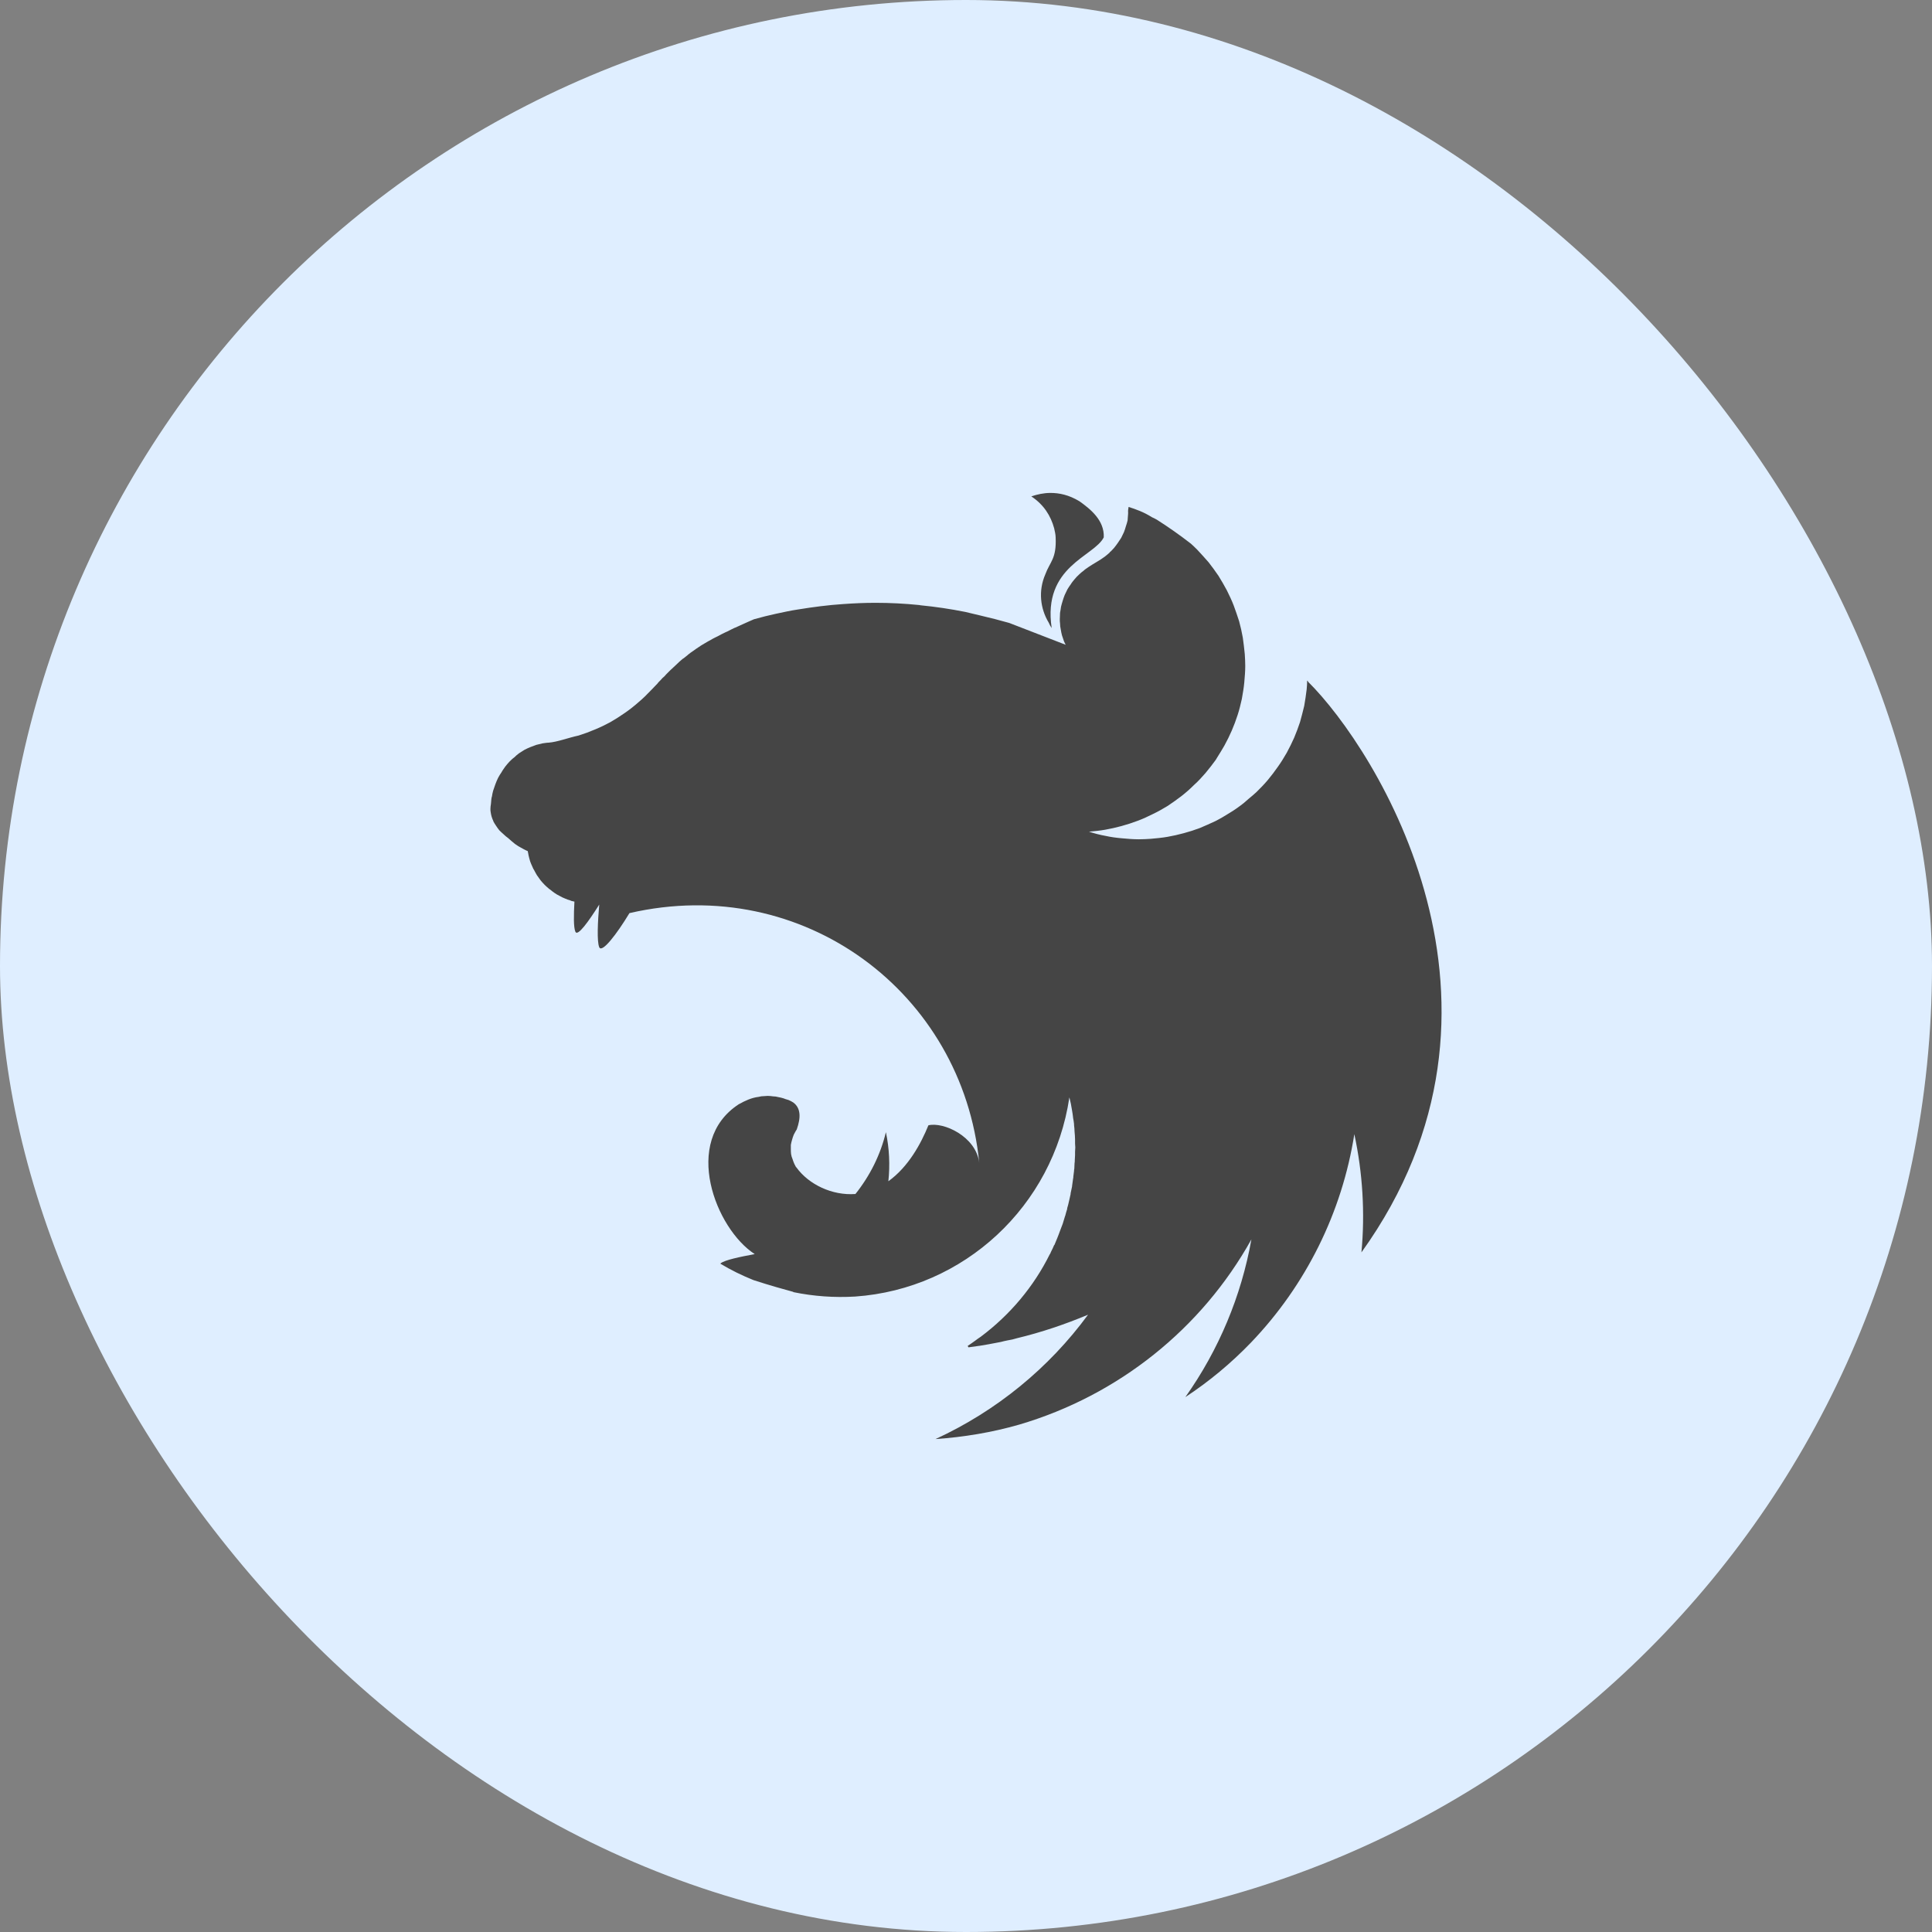 <svg width="65" height="65" viewBox="0 0 65 65" fill="none" xmlns="http://www.w3.org/2000/svg">
<rect x="0" y="0" width="65" height="65" fill="#808080" stroke="none"/>
<rect width="65" height="65" rx="32.5" fill="#DFEEFF"/>
<path fill-rule="evenodd" clip-rule="evenodd" d="M35.342 16.584C35.111 16.584 34.896 16.634 34.697 16.7C35.119 16.98 35.35 17.352 35.466 17.773C35.474 17.83 35.491 17.872 35.499 17.929C35.507 17.979 35.516 18.028 35.516 18.078C35.549 18.804 35.325 18.895 35.168 19.324C34.929 19.877 34.995 20.471 35.284 20.95C35.309 21.008 35.342 21.074 35.383 21.131C35.069 19.044 36.813 18.73 37.135 18.078C37.16 17.508 36.689 17.129 36.317 16.865C35.962 16.65 35.639 16.584 35.342 16.584ZM37.97 17.055C37.937 17.244 37.962 17.195 37.953 17.294C37.945 17.36 37.945 17.442 37.937 17.508C37.92 17.575 37.904 17.64 37.879 17.706C37.862 17.773 37.838 17.839 37.813 17.905C37.78 17.971 37.755 18.028 37.722 18.094C37.697 18.127 37.681 18.16 37.656 18.193C37.639 18.218 37.623 18.243 37.606 18.268C37.565 18.326 37.524 18.383 37.482 18.433C37.433 18.482 37.392 18.54 37.334 18.581V18.59C37.284 18.631 37.234 18.68 37.177 18.722C37.003 18.854 36.805 18.953 36.623 19.076C36.565 19.118 36.507 19.151 36.458 19.2C36.4 19.242 36.35 19.283 36.301 19.332C36.243 19.382 36.202 19.431 36.152 19.489C36.111 19.539 36.061 19.596 36.028 19.654C35.987 19.712 35.945 19.77 35.912 19.828C35.879 19.894 35.854 19.951 35.821 20.017C35.797 20.083 35.772 20.141 35.755 20.207C35.73 20.282 35.714 20.348 35.697 20.413C35.689 20.447 35.689 20.488 35.681 20.521C35.672 20.554 35.672 20.587 35.664 20.62C35.664 20.686 35.656 20.76 35.656 20.826C35.656 20.876 35.656 20.925 35.664 20.975C35.664 21.041 35.673 21.107 35.689 21.181C35.697 21.247 35.714 21.313 35.73 21.379C35.755 21.445 35.772 21.511 35.797 21.577C35.813 21.618 35.838 21.66 35.854 21.693L33.954 20.958C33.631 20.867 33.317 20.785 32.995 20.711C32.822 20.669 32.648 20.628 32.474 20.587C31.979 20.488 31.474 20.413 30.97 20.364C30.954 20.364 30.945 20.356 30.929 20.356C30.433 20.306 29.946 20.281 29.45 20.281C29.086 20.281 28.723 20.298 28.367 20.323C27.863 20.356 27.359 20.422 26.855 20.504C26.731 20.521 26.607 20.546 26.483 20.57C26.227 20.62 25.979 20.678 25.739 20.735C25.615 20.768 25.491 20.801 25.367 20.834C25.243 20.884 25.128 20.942 25.012 20.991C24.921 21.032 24.83 21.074 24.739 21.115C24.723 21.123 24.706 21.123 24.698 21.131C24.615 21.173 24.541 21.206 24.466 21.247C24.442 21.255 24.425 21.264 24.409 21.272C24.318 21.313 24.227 21.363 24.152 21.404C24.095 21.429 24.037 21.462 23.987 21.486C23.962 21.503 23.929 21.519 23.913 21.528C23.838 21.569 23.764 21.61 23.698 21.651C23.624 21.693 23.558 21.734 23.5 21.775C23.442 21.817 23.384 21.849 23.334 21.891C23.326 21.899 23.318 21.899 23.31 21.907C23.26 21.94 23.202 21.982 23.152 22.023C23.152 22.023 23.144 22.031 23.136 22.039C23.095 22.072 23.053 22.105 23.012 22.138C22.996 22.147 22.979 22.163 22.962 22.171C22.921 22.204 22.88 22.246 22.838 22.279C22.83 22.295 22.814 22.303 22.805 22.312C22.756 22.361 22.706 22.402 22.657 22.452C22.648 22.452 22.648 22.46 22.64 22.468C22.591 22.51 22.541 22.559 22.491 22.609C22.483 22.617 22.483 22.625 22.475 22.625C22.434 22.666 22.392 22.708 22.351 22.757C22.334 22.774 22.31 22.79 22.293 22.807C22.252 22.856 22.202 22.906 22.153 22.955C22.144 22.972 22.128 22.98 22.12 22.997C22.053 23.063 21.996 23.129 21.93 23.195C21.921 23.203 21.913 23.211 21.905 23.22C21.773 23.36 21.632 23.5 21.483 23.624C21.334 23.756 21.177 23.88 21.02 23.987C20.855 24.102 20.698 24.202 20.525 24.301C20.359 24.391 20.186 24.474 20.004 24.548C19.83 24.622 19.649 24.689 19.467 24.746C19.12 24.82 18.764 24.961 18.459 24.986C18.392 24.986 18.318 25.002 18.252 25.01C18.178 25.027 18.111 25.043 18.045 25.06C17.979 25.085 17.913 25.109 17.847 25.134C17.781 25.159 17.715 25.192 17.649 25.225C17.591 25.266 17.525 25.299 17.467 25.34C17.409 25.382 17.351 25.431 17.302 25.481C17.244 25.522 17.186 25.58 17.136 25.629C17.087 25.687 17.037 25.737 16.996 25.794C16.954 25.86 16.905 25.918 16.872 25.984C16.831 26.042 16.789 26.108 16.756 26.174C16.723 26.248 16.69 26.314 16.665 26.389C16.64 26.455 16.616 26.529 16.591 26.603C16.574 26.669 16.558 26.735 16.55 26.801C16.55 26.809 16.541 26.818 16.541 26.826C16.525 26.9 16.525 26.999 16.517 27.049C16.508 27.107 16.5 27.156 16.5 27.214C16.5 27.247 16.5 27.288 16.508 27.321C16.517 27.379 16.525 27.428 16.541 27.478C16.558 27.527 16.574 27.577 16.599 27.627V27.635C16.624 27.684 16.657 27.734 16.69 27.783C16.723 27.833 16.756 27.882 16.797 27.932C16.839 27.973 16.888 28.023 16.938 28.064C16.988 28.113 17.037 28.155 17.095 28.196C17.293 28.369 17.343 28.427 17.599 28.559C17.64 28.584 17.682 28.6 17.731 28.625C17.74 28.625 17.748 28.633 17.756 28.633C17.756 28.65 17.756 28.658 17.764 28.675C17.773 28.741 17.789 28.807 17.806 28.873C17.822 28.947 17.847 29.013 17.872 29.071C17.897 29.12 17.913 29.17 17.938 29.219C17.946 29.236 17.954 29.252 17.963 29.261C17.996 29.327 18.029 29.384 18.062 29.442C18.103 29.5 18.145 29.558 18.186 29.616C18.227 29.665 18.277 29.723 18.326 29.772C18.376 29.822 18.426 29.863 18.483 29.913C18.483 29.913 18.492 29.921 18.5 29.921C18.549 29.962 18.599 30.003 18.649 30.037C18.706 30.078 18.764 30.111 18.831 30.144C18.888 30.177 18.954 30.21 19.021 30.235C19.07 30.259 19.128 30.276 19.186 30.292C19.194 30.301 19.202 30.301 19.219 30.309C19.252 30.317 19.293 30.325 19.326 30.334C19.302 30.779 19.293 31.2 19.359 31.349C19.434 31.514 19.797 31.01 20.161 30.433C20.111 31.002 20.078 31.671 20.161 31.869C20.252 32.075 20.748 31.431 21.177 30.721C27.037 29.368 32.384 33.412 32.946 39.123C32.838 38.232 31.739 37.736 31.235 37.86C30.987 38.471 30.566 39.255 29.888 39.742C29.946 39.197 29.921 38.636 29.805 38.091C29.623 38.851 29.268 39.56 28.78 40.171C27.995 40.229 27.21 39.849 26.797 39.28C26.764 39.255 26.756 39.206 26.731 39.172C26.706 39.115 26.681 39.057 26.665 38.999C26.64 38.941 26.623 38.884 26.615 38.826C26.607 38.768 26.607 38.71 26.607 38.644C26.607 38.603 26.607 38.562 26.607 38.52C26.615 38.463 26.632 38.405 26.648 38.347C26.665 38.289 26.681 38.232 26.706 38.174C26.739 38.116 26.764 38.058 26.805 38.001C26.946 37.604 26.946 37.283 26.69 37.093C26.64 37.06 26.59 37.035 26.533 37.01C26.5 37.002 26.458 36.986 26.425 36.977C26.4 36.969 26.384 36.961 26.359 36.952C26.301 36.936 26.243 36.919 26.186 36.911C26.128 36.895 26.07 36.886 26.012 36.886C25.954 36.878 25.888 36.87 25.83 36.87C25.789 36.87 25.747 36.878 25.706 36.878C25.64 36.878 25.582 36.886 25.524 36.903C25.466 36.911 25.409 36.919 25.351 36.936C25.293 36.953 25.235 36.969 25.177 36.994C25.119 37.019 25.07 37.043 25.012 37.068C24.962 37.093 24.913 37.126 24.855 37.151C22.93 38.405 24.078 41.343 25.392 42.193C24.896 42.284 24.392 42.391 24.252 42.498C24.243 42.507 24.235 42.515 24.235 42.515C24.591 42.73 24.962 42.911 25.351 43.068C25.88 43.241 26.442 43.398 26.69 43.464V43.472C27.375 43.613 28.07 43.662 28.772 43.621C32.433 43.365 35.433 40.584 35.978 36.919C35.995 36.994 36.011 37.06 36.028 37.134C36.053 37.283 36.086 37.439 36.102 37.596V37.605C36.119 37.679 36.127 37.753 36.135 37.819V37.852C36.144 37.926 36.152 38.001 36.152 38.067C36.16 38.157 36.169 38.248 36.169 38.339V38.471C36.169 38.512 36.177 38.562 36.177 38.603C36.177 38.653 36.169 38.702 36.169 38.752V38.867C36.169 38.925 36.16 38.974 36.16 39.032C36.16 39.065 36.16 39.098 36.152 39.139C36.152 39.197 36.144 39.255 36.144 39.321C36.135 39.346 36.135 39.371 36.135 39.395C36.127 39.461 36.119 39.519 36.111 39.585C36.111 39.61 36.111 39.635 36.102 39.66C36.094 39.742 36.078 39.816 36.069 39.899V39.907V39.915C36.053 39.99 36.036 40.072 36.02 40.146V40.171C36.003 40.245 35.987 40.32 35.97 40.394C35.97 40.402 35.962 40.419 35.962 40.427C35.945 40.501 35.929 40.576 35.904 40.65V40.675C35.879 40.757 35.854 40.831 35.838 40.906C35.83 40.914 35.83 40.922 35.83 40.922C35.805 41.005 35.78 41.087 35.755 41.17C35.722 41.252 35.697 41.327 35.664 41.409C35.631 41.492 35.606 41.574 35.573 41.648C35.54 41.731 35.507 41.805 35.474 41.888H35.466C35.433 41.962 35.4 42.045 35.358 42.119C35.35 42.144 35.342 42.16 35.334 42.177C35.325 42.185 35.325 42.193 35.317 42.201C34.78 43.283 33.987 44.232 32.995 44.974C32.929 45.016 32.863 45.065 32.797 45.115C32.78 45.131 32.755 45.139 32.739 45.156C32.681 45.197 32.623 45.239 32.557 45.28L32.582 45.329H32.59C32.706 45.313 32.821 45.296 32.937 45.28H32.945C33.16 45.247 33.375 45.206 33.59 45.164C33.648 45.156 33.714 45.139 33.772 45.123C33.813 45.115 33.846 45.106 33.888 45.098C33.945 45.09 34.003 45.074 34.061 45.065C34.111 45.049 34.16 45.04 34.21 45.024C35.036 44.826 35.838 44.553 36.606 44.232C35.292 46.023 33.532 47.467 31.474 48.416C32.425 48.35 33.375 48.193 34.292 47.929C37.623 46.947 40.424 44.71 42.102 41.698C41.763 43.604 41.003 45.42 39.879 47.005C40.681 46.477 41.416 45.866 42.085 45.172C43.937 43.241 45.151 40.79 45.565 38.157C45.846 39.461 45.928 40.807 45.804 42.135C51.771 33.825 46.3 25.209 44.011 22.939C44.003 22.922 43.994 22.914 43.994 22.898C43.986 22.906 43.986 22.906 43.986 22.914C43.986 22.906 43.986 22.906 43.978 22.898C43.978 22.997 43.97 23.096 43.961 23.195C43.937 23.385 43.912 23.566 43.879 23.748C43.837 23.929 43.788 24.111 43.738 24.293C43.68 24.466 43.614 24.647 43.54 24.821C43.465 24.986 43.383 25.159 43.292 25.324C43.201 25.481 43.102 25.646 42.995 25.794C42.887 25.951 42.771 26.1 42.656 26.24C42.532 26.389 42.4 26.521 42.267 26.653C42.185 26.727 42.11 26.793 42.028 26.859C41.962 26.917 41.904 26.966 41.837 27.024C41.689 27.14 41.54 27.247 41.375 27.346C41.218 27.445 41.052 27.544 40.887 27.627C40.714 27.709 40.54 27.784 40.367 27.858C40.193 27.924 40.011 27.982 39.829 28.031C39.648 28.081 39.458 28.122 39.276 28.155C39.086 28.188 38.895 28.204 38.714 28.221C38.581 28.229 38.449 28.237 38.317 28.237C38.127 28.237 37.937 28.221 37.755 28.204C37.565 28.188 37.375 28.163 37.193 28.122C37.003 28.089 36.821 28.039 36.639 27.982H36.631C36.813 27.965 36.995 27.948 37.177 27.916C37.367 27.883 37.548 27.841 37.73 27.792C37.912 27.742 38.094 27.684 38.267 27.618C38.449 27.552 38.623 27.47 38.788 27.387C38.962 27.305 39.119 27.214 39.284 27.115C39.441 27.008 39.598 26.9 39.747 26.785C39.895 26.669 40.036 26.546 40.168 26.413C40.309 26.29 40.433 26.149 40.557 26.009C40.681 25.86 40.796 25.712 40.904 25.563C40.92 25.539 40.937 25.506 40.953 25.481C41.036 25.349 41.118 25.217 41.193 25.085C41.284 24.92 41.366 24.755 41.441 24.581C41.515 24.408 41.581 24.235 41.639 24.053C41.697 23.88 41.738 23.698 41.78 23.517C41.813 23.327 41.846 23.145 41.862 22.964C41.879 22.774 41.895 22.584 41.895 22.402C41.895 22.27 41.887 22.138 41.879 22.006C41.862 21.817 41.837 21.635 41.813 21.453C41.78 21.264 41.738 21.082 41.689 20.901C41.631 20.727 41.573 20.546 41.507 20.372C41.441 20.199 41.358 20.026 41.276 19.861C41.185 19.695 41.094 19.53 40.995 19.374C40.887 19.217 40.78 19.068 40.664 18.92C40.54 18.779 40.416 18.639 40.284 18.499C40.218 18.433 40.143 18.358 40.069 18.293C39.697 18.004 39.309 17.731 38.92 17.484C38.862 17.451 38.813 17.426 38.755 17.401C38.482 17.228 38.226 17.137 37.97 17.055Z" fill="#454545"/>
</svg>